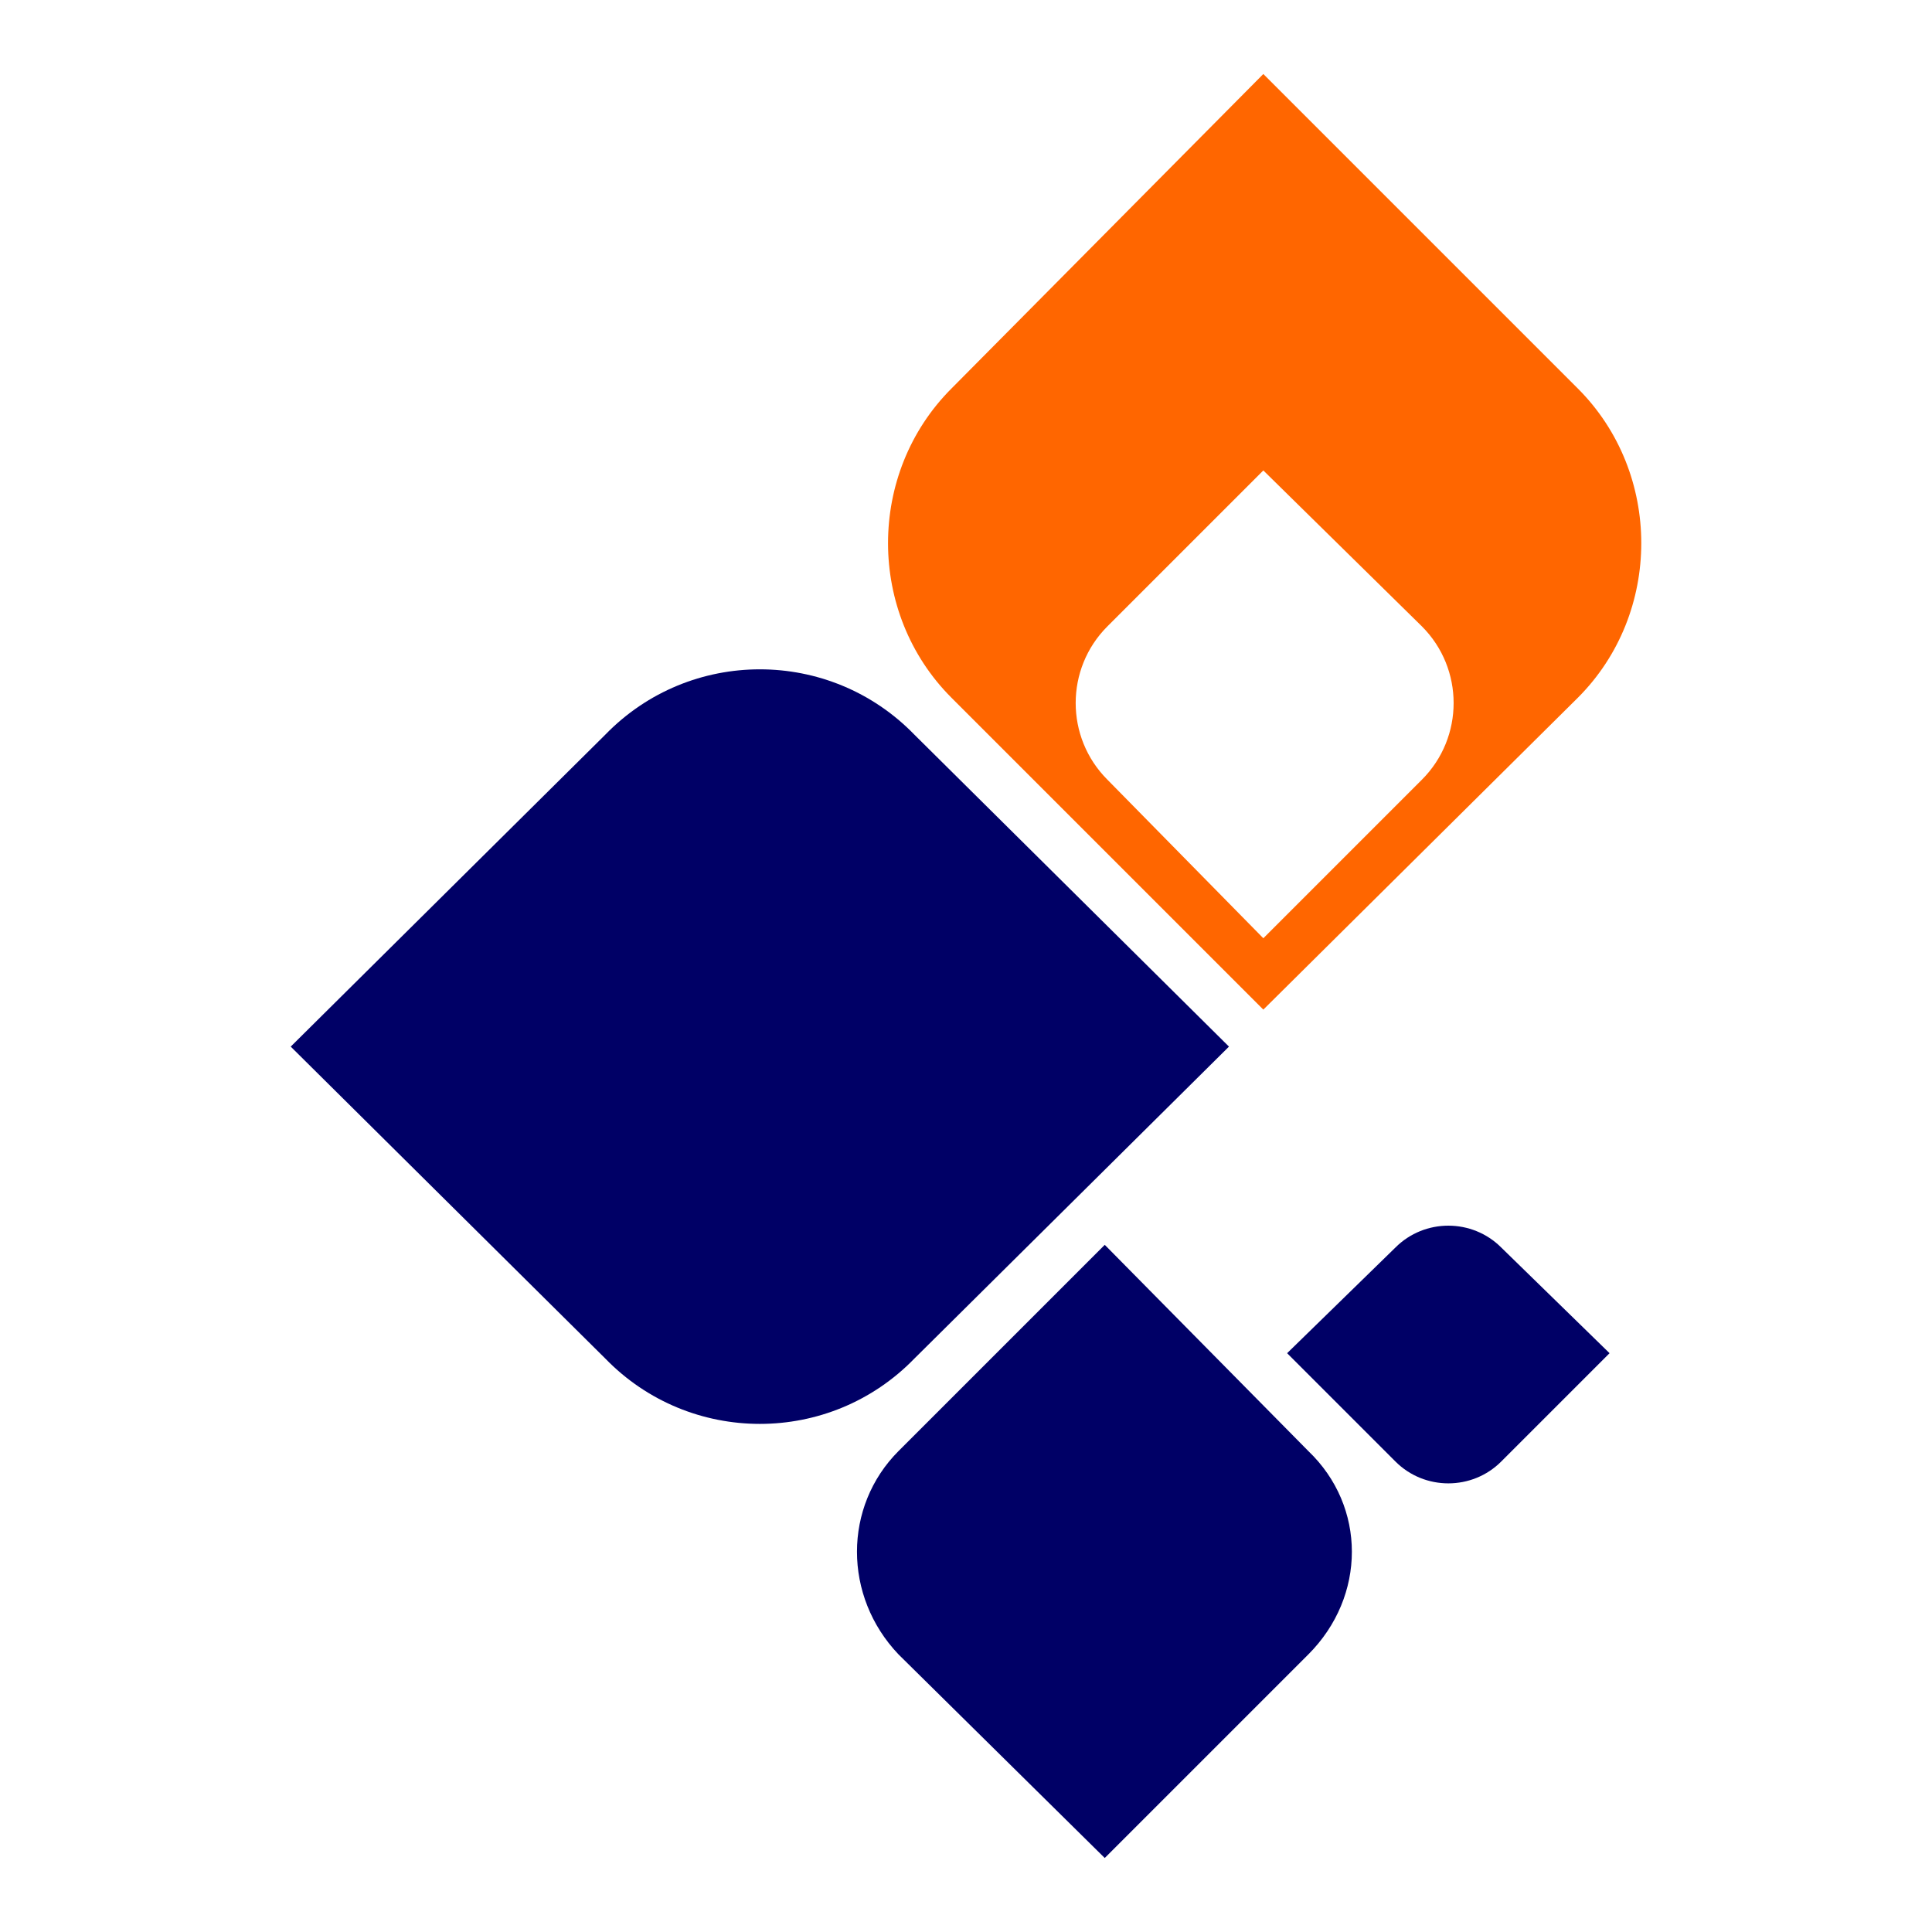 <?xml version="1.0" encoding="UTF-8"?>
<svg xmlns="http://www.w3.org/2000/svg" xmlns:xlink="http://www.w3.org/1999/xlink" xml:space="preserve" width="256px" height="256px" version="1.1" shape-rendering="geometricPrecision" text-rendering="geometricPrecision" image-rendering="optimizeQuality" fill-rule="evenodd" clip-rule="evenodd" viewBox="0 0 731 731">
  <polygon id="bg" fill="white" points="0,0 731,0 731,731 0,731 "></polygon>
  <path id="c4" fill="#000066" d="M487 512l41 41c11,11 29,11 40,0l41 -41 -41 -40c-11,-11 -29,-11 -40,0l-41 40z"></path>
  <path id="c3" fill="#000066" d="M418 471l77 78c22,21 22,55 0,77l-77 77 -78 -77c-21,-22 -21,-56 0,-77l78 -78z"></path>
  <path id="c2" fill="#000066" d="M110 396l119 118c32,33 85,33 117,0l119 -118 -119 -118c-32,-33 -85,-33 -117,0l-119 118z"></path>
  <path id="c1" fill="#FF6600" d="M478 28l119 119c32,32 32,85 0,117l-119 118 -118 -118c-32,-32 -32,-85 0,-117l118 -119zm0 150l60 59c16,16 16,42 0,58l-60 60 -59 -60c-16,-16 -16,-42 0,-58l59 -59z"></path>
</svg>
